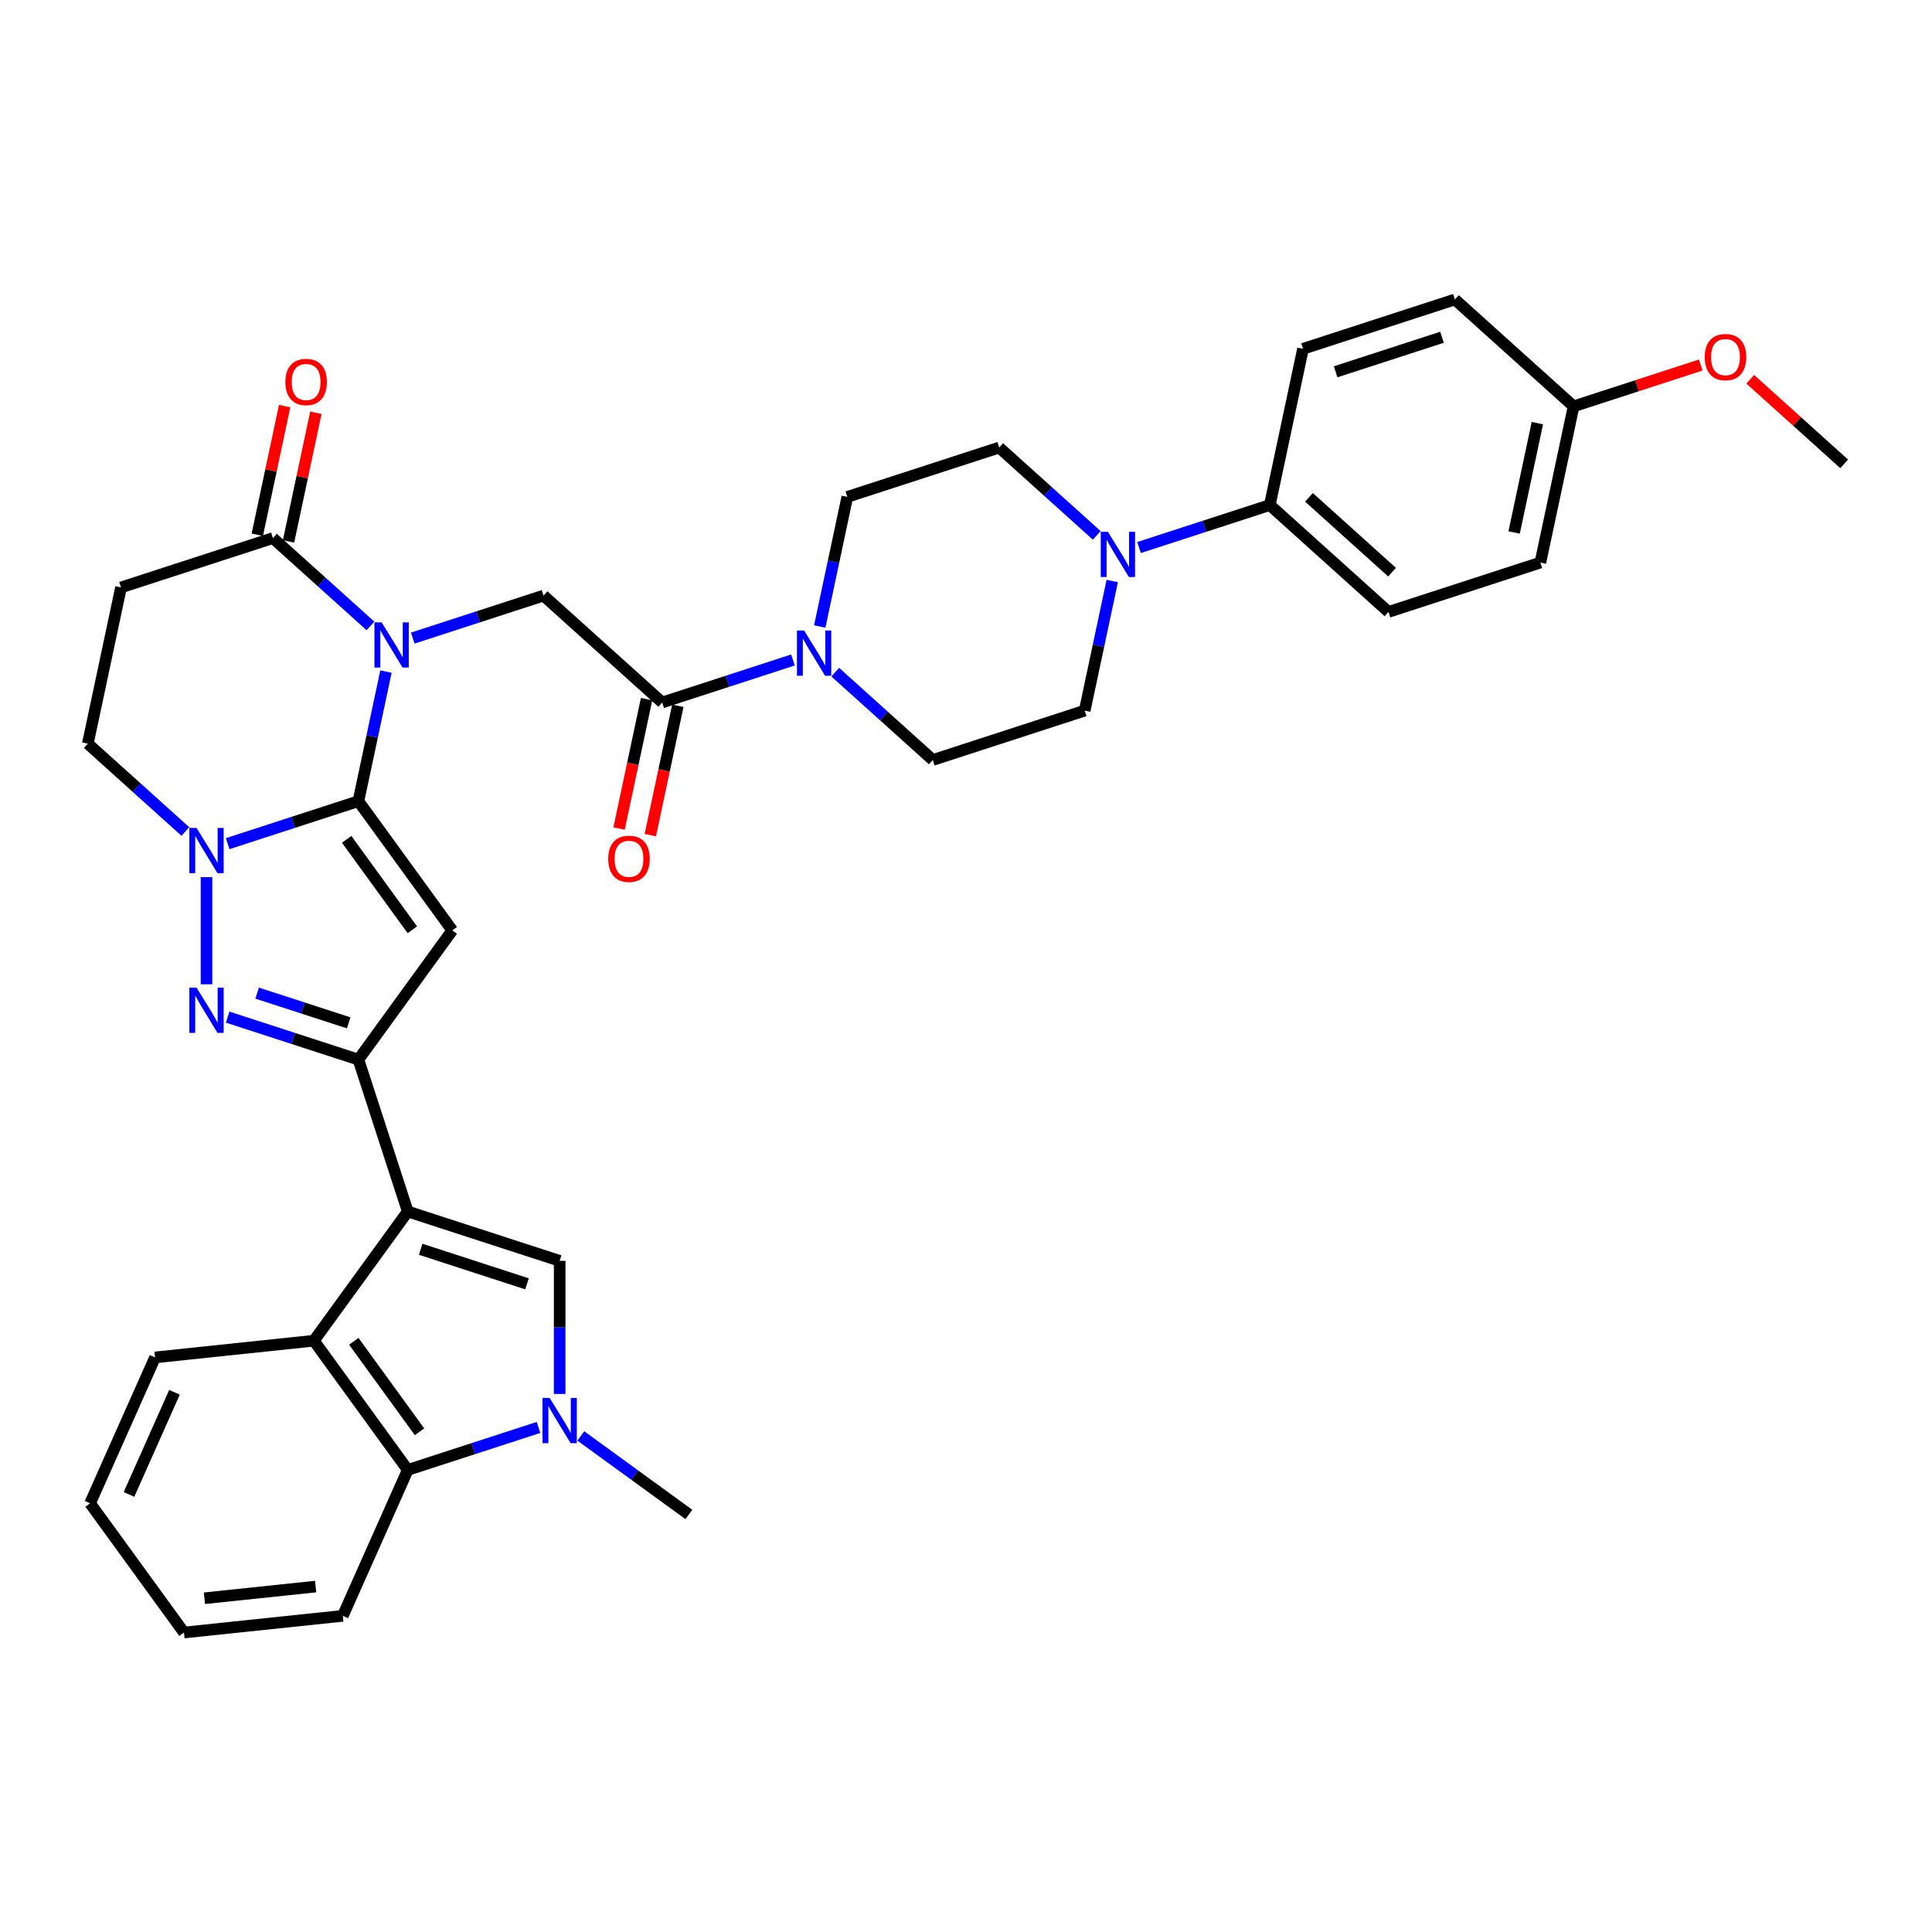 <?xml version='1.0' encoding='iso-8859-1'?>
<svg version='1.1' baseProfile='full'
              xmlns='http://www.w3.org/2000/svg'
                      xmlns:rdkit='http://www.rdkit.org/xml'
                      xmlns:xlink='http://www.w3.org/1999/xlink'
                  xml:space='preserve'
width='1000px' height='1000px' viewBox='0 0 1000 1000'>
<!-- END OF HEADER -->
<rect style='opacity:1.0;fill:#FFFFFF;stroke:none' width='1000' height='1000' x='0' y='0'> </rect>
<path class='bond-0' d='M 185.511,414.689 L 192.641,381.145' style='fill:none;fill-rule:evenodd;stroke:#000000;stroke-width:6px;stroke-linecap:butt;stroke-linejoin:miter;stroke-opacity:1' />
<path class='bond-0' d='M 192.641,381.145 L 199.771,347.6' style='fill:none;fill-rule:evenodd;stroke:#0000FF;stroke-width:6px;stroke-linecap:butt;stroke-linejoin:miter;stroke-opacity:1' />
<path class='bond-2' d='M 185.511,414.689 L 234.102,481.569' style='fill:none;fill-rule:evenodd;stroke:#000000;stroke-width:6px;stroke-linecap:butt;stroke-linejoin:miter;stroke-opacity:1' />
<path class='bond-2' d='M 179.424,434.439 L 213.438,481.255' style='fill:none;fill-rule:evenodd;stroke:#000000;stroke-width:6px;stroke-linecap:butt;stroke-linejoin:miter;stroke-opacity:1' />
<path class='bond-4' d='M 185.511,414.689 L 151.673,425.684' style='fill:none;fill-rule:evenodd;stroke:#000000;stroke-width:6px;stroke-linecap:butt;stroke-linejoin:miter;stroke-opacity:1' />
<path class='bond-4' d='M 151.673,425.684 L 117.834,436.679' style='fill:none;fill-rule:evenodd;stroke:#0000FF;stroke-width:6px;stroke-linecap:butt;stroke-linejoin:miter;stroke-opacity:1' />
<path class='bond-9' d='M 191.754,323.972 L 166.509,301.242' style='fill:none;fill-rule:evenodd;stroke:#0000FF;stroke-width:6px;stroke-linecap:butt;stroke-linejoin:miter;stroke-opacity:1' />
<path class='bond-9' d='M 166.509,301.242 L 141.264,278.512' style='fill:none;fill-rule:evenodd;stroke:#000000;stroke-width:6px;stroke-linecap:butt;stroke-linejoin:miter;stroke-opacity:1' />
<path class='bond-10' d='M 213.644,330.271 L 247.483,319.276' style='fill:none;fill-rule:evenodd;stroke:#0000FF;stroke-width:6px;stroke-linecap:butt;stroke-linejoin:miter;stroke-opacity:1' />
<path class='bond-10' d='M 247.483,319.276 L 281.321,308.282' style='fill:none;fill-rule:evenodd;stroke:#000000;stroke-width:6px;stroke-linecap:butt;stroke-linejoin:miter;stroke-opacity:1' />
<path class='bond-1' d='M 211.057,627.071 L 185.511,548.449' style='fill:none;fill-rule:evenodd;stroke:#000000;stroke-width:6px;stroke-linecap:butt;stroke-linejoin:miter;stroke-opacity:1' />
<path class='bond-6' d='M 211.057,627.071 L 289.679,652.617' style='fill:none;fill-rule:evenodd;stroke:#000000;stroke-width:6px;stroke-linecap:butt;stroke-linejoin:miter;stroke-opacity:1' />
<path class='bond-6' d='M 217.741,646.628 L 272.777,664.51' style='fill:none;fill-rule:evenodd;stroke:#000000;stroke-width:6px;stroke-linecap:butt;stroke-linejoin:miter;stroke-opacity:1' />
<path class='bond-8' d='M 211.057,627.071 L 162.466,693.951' style='fill:none;fill-rule:evenodd;stroke:#000000;stroke-width:6px;stroke-linecap:butt;stroke-linejoin:miter;stroke-opacity:1' />
<path class='bond-3' d='M 234.102,481.569 L 185.511,548.449' style='fill:none;fill-rule:evenodd;stroke:#000000;stroke-width:6px;stroke-linecap:butt;stroke-linejoin:miter;stroke-opacity:1' />
<path class='bond-36' d='M 185.511,548.449 L 151.673,537.454' style='fill:none;fill-rule:evenodd;stroke:#000000;stroke-width:6px;stroke-linecap:butt;stroke-linejoin:miter;stroke-opacity:1' />
<path class='bond-36' d='M 151.673,537.454 L 117.834,526.46' style='fill:none;fill-rule:evenodd;stroke:#0000FF;stroke-width:6px;stroke-linecap:butt;stroke-linejoin:miter;stroke-opacity:1' />
<path class='bond-36' d='M 180.469,529.426 L 156.782,521.73' style='fill:none;fill-rule:evenodd;stroke:#000000;stroke-width:6px;stroke-linecap:butt;stroke-linejoin:miter;stroke-opacity:1' />
<path class='bond-36' d='M 156.782,521.73 L 133.095,514.034' style='fill:none;fill-rule:evenodd;stroke:#0000FF;stroke-width:6px;stroke-linecap:butt;stroke-linejoin:miter;stroke-opacity:1' />
<path class='bond-5' d='M 106.889,454.008 L 106.889,509.475' style='fill:none;fill-rule:evenodd;stroke:#0000FF;stroke-width:6px;stroke-linecap:butt;stroke-linejoin:miter;stroke-opacity:1' />
<path class='bond-16' d='M 95.944,430.38 L 70.699,407.65' style='fill:none;fill-rule:evenodd;stroke:#0000FF;stroke-width:6px;stroke-linecap:butt;stroke-linejoin:miter;stroke-opacity:1' />
<path class='bond-16' d='M 70.699,407.65 L 45.455,384.919' style='fill:none;fill-rule:evenodd;stroke:#000000;stroke-width:6px;stroke-linecap:butt;stroke-linejoin:miter;stroke-opacity:1' />
<path class='bond-7' d='M 289.679,652.617 L 289.679,687.065' style='fill:none;fill-rule:evenodd;stroke:#000000;stroke-width:6px;stroke-linecap:butt;stroke-linejoin:miter;stroke-opacity:1' />
<path class='bond-7' d='M 289.679,687.065 L 289.679,721.513' style='fill:none;fill-rule:evenodd;stroke:#0000FF;stroke-width:6px;stroke-linecap:butt;stroke-linejoin:miter;stroke-opacity:1' />
<path class='bond-26' d='M 300.625,743.238 L 328.592,763.557' style='fill:none;fill-rule:evenodd;stroke:#0000FF;stroke-width:6px;stroke-linecap:butt;stroke-linejoin:miter;stroke-opacity:1' />
<path class='bond-26' d='M 328.592,763.557 L 356.559,783.877' style='fill:none;fill-rule:evenodd;stroke:#000000;stroke-width:6px;stroke-linecap:butt;stroke-linejoin:miter;stroke-opacity:1' />
<path class='bond-38' d='M 278.734,738.842 L 244.896,749.837' style='fill:none;fill-rule:evenodd;stroke:#0000FF;stroke-width:6px;stroke-linecap:butt;stroke-linejoin:miter;stroke-opacity:1' />
<path class='bond-38' d='M 244.896,749.837 L 211.057,760.831' style='fill:none;fill-rule:evenodd;stroke:#000000;stroke-width:6px;stroke-linecap:butt;stroke-linejoin:miter;stroke-opacity:1' />
<path class='bond-12' d='M 162.466,693.951 L 211.057,760.831' style='fill:none;fill-rule:evenodd;stroke:#000000;stroke-width:6px;stroke-linecap:butt;stroke-linejoin:miter;stroke-opacity:1' />
<path class='bond-12' d='M 183.131,694.265 L 217.144,741.081' style='fill:none;fill-rule:evenodd;stroke:#000000;stroke-width:6px;stroke-linecap:butt;stroke-linejoin:miter;stroke-opacity:1' />
<path class='bond-30' d='M 162.466,693.951 L 80.251,702.593' style='fill:none;fill-rule:evenodd;stroke:#000000;stroke-width:6px;stroke-linecap:butt;stroke-linejoin:miter;stroke-opacity:1' />
<path class='bond-23' d='M 149.351,280.23 L 156.428,246.934' style='fill:none;fill-rule:evenodd;stroke:#000000;stroke-width:6px;stroke-linecap:butt;stroke-linejoin:miter;stroke-opacity:1' />
<path class='bond-23' d='M 156.428,246.934 L 163.505,213.637' style='fill:none;fill-rule:evenodd;stroke:#FF0000;stroke-width:6px;stroke-linecap:butt;stroke-linejoin:miter;stroke-opacity:1' />
<path class='bond-23' d='M 133.178,276.793 L 140.256,243.496' style='fill:none;fill-rule:evenodd;stroke:#000000;stroke-width:6px;stroke-linecap:butt;stroke-linejoin:miter;stroke-opacity:1' />
<path class='bond-23' d='M 140.256,243.496 L 147.333,210.2' style='fill:none;fill-rule:evenodd;stroke:#FF0000;stroke-width:6px;stroke-linecap:butt;stroke-linejoin:miter;stroke-opacity:1' />
<path class='bond-37' d='M 141.264,278.512 L 62.642,304.057' style='fill:none;fill-rule:evenodd;stroke:#000000;stroke-width:6px;stroke-linecap:butt;stroke-linejoin:miter;stroke-opacity:1' />
<path class='bond-11' d='M 281.321,308.282 L 342.756,363.597' style='fill:none;fill-rule:evenodd;stroke:#000000;stroke-width:6px;stroke-linecap:butt;stroke-linejoin:miter;stroke-opacity:1' />
<path class='bond-13' d='M 342.756,363.597 L 376.594,352.603' style='fill:none;fill-rule:evenodd;stroke:#000000;stroke-width:6px;stroke-linecap:butt;stroke-linejoin:miter;stroke-opacity:1' />
<path class='bond-13' d='M 376.594,352.603 L 410.433,341.608' style='fill:none;fill-rule:evenodd;stroke:#0000FF;stroke-width:6px;stroke-linecap:butt;stroke-linejoin:miter;stroke-opacity:1' />
<path class='bond-22' d='M 334.669,361.879 L 327.553,395.357' style='fill:none;fill-rule:evenodd;stroke:#000000;stroke-width:6px;stroke-linecap:butt;stroke-linejoin:miter;stroke-opacity:1' />
<path class='bond-22' d='M 327.553,395.357 L 320.437,428.836' style='fill:none;fill-rule:evenodd;stroke:#FF0000;stroke-width:6px;stroke-linecap:butt;stroke-linejoin:miter;stroke-opacity:1' />
<path class='bond-22' d='M 350.842,365.316 L 343.726,398.795' style='fill:none;fill-rule:evenodd;stroke:#000000;stroke-width:6px;stroke-linecap:butt;stroke-linejoin:miter;stroke-opacity:1' />
<path class='bond-22' d='M 343.726,398.795 L 336.61,432.273' style='fill:none;fill-rule:evenodd;stroke:#FF0000;stroke-width:6px;stroke-linecap:butt;stroke-linejoin:miter;stroke-opacity:1' />
<path class='bond-31' d='M 211.057,760.831 L 177.433,836.353' style='fill:none;fill-rule:evenodd;stroke:#000000;stroke-width:6px;stroke-linecap:butt;stroke-linejoin:miter;stroke-opacity:1' />
<path class='bond-18' d='M 432.323,347.907 L 457.568,370.637' style='fill:none;fill-rule:evenodd;stroke:#0000FF;stroke-width:6px;stroke-linecap:butt;stroke-linejoin:miter;stroke-opacity:1' />
<path class='bond-18' d='M 457.568,370.637 L 482.812,393.367' style='fill:none;fill-rule:evenodd;stroke:#000000;stroke-width:6px;stroke-linecap:butt;stroke-linejoin:miter;stroke-opacity:1' />
<path class='bond-19' d='M 424.305,324.279 L 431.435,290.734' style='fill:none;fill-rule:evenodd;stroke:#0000FF;stroke-width:6px;stroke-linecap:butt;stroke-linejoin:miter;stroke-opacity:1' />
<path class='bond-19' d='M 431.435,290.734 L 438.566,257.19' style='fill:none;fill-rule:evenodd;stroke:#000000;stroke-width:6px;stroke-linecap:butt;stroke-linejoin:miter;stroke-opacity:1' />
<path class='bond-14' d='M 567.677,277.105 L 542.432,254.374' style='fill:none;fill-rule:evenodd;stroke:#0000FF;stroke-width:6px;stroke-linecap:butt;stroke-linejoin:miter;stroke-opacity:1' />
<path class='bond-14' d='M 542.432,254.374 L 517.188,231.644' style='fill:none;fill-rule:evenodd;stroke:#000000;stroke-width:6px;stroke-linecap:butt;stroke-linejoin:miter;stroke-opacity:1' />
<path class='bond-17' d='M 589.567,283.403 L 623.406,272.409' style='fill:none;fill-rule:evenodd;stroke:#0000FF;stroke-width:6px;stroke-linecap:butt;stroke-linejoin:miter;stroke-opacity:1' />
<path class='bond-17' d='M 623.406,272.409 L 657.244,261.414' style='fill:none;fill-rule:evenodd;stroke:#000000;stroke-width:6px;stroke-linecap:butt;stroke-linejoin:miter;stroke-opacity:1' />
<path class='bond-39' d='M 575.695,300.732 L 568.565,334.277' style='fill:none;fill-rule:evenodd;stroke:#0000FF;stroke-width:6px;stroke-linecap:butt;stroke-linejoin:miter;stroke-opacity:1' />
<path class='bond-39' d='M 568.565,334.277 L 561.434,367.821' style='fill:none;fill-rule:evenodd;stroke:#000000;stroke-width:6px;stroke-linecap:butt;stroke-linejoin:miter;stroke-opacity:1' />
<path class='bond-15' d='M 62.642,304.057 L 45.455,384.919' style='fill:none;fill-rule:evenodd;stroke:#000000;stroke-width:6px;stroke-linecap:butt;stroke-linejoin:miter;stroke-opacity:1' />
<path class='bond-24' d='M 657.244,261.414 L 718.679,316.73' style='fill:none;fill-rule:evenodd;stroke:#000000;stroke-width:6px;stroke-linecap:butt;stroke-linejoin:miter;stroke-opacity:1' />
<path class='bond-24' d='M 677.523,257.424 L 720.527,296.145' style='fill:none;fill-rule:evenodd;stroke:#000000;stroke-width:6px;stroke-linecap:butt;stroke-linejoin:miter;stroke-opacity:1' />
<path class='bond-25' d='M 657.244,261.414 L 674.432,180.552' style='fill:none;fill-rule:evenodd;stroke:#000000;stroke-width:6px;stroke-linecap:butt;stroke-linejoin:miter;stroke-opacity:1' />
<path class='bond-20' d='M 482.812,393.367 L 561.434,367.821' style='fill:none;fill-rule:evenodd;stroke:#000000;stroke-width:6px;stroke-linecap:butt;stroke-linejoin:miter;stroke-opacity:1' />
<path class='bond-21' d='M 438.566,257.19 L 517.188,231.644' style='fill:none;fill-rule:evenodd;stroke:#000000;stroke-width:6px;stroke-linecap:butt;stroke-linejoin:miter;stroke-opacity:1' />
<path class='bond-29' d='M 718.679,316.73 L 797.301,291.184' style='fill:none;fill-rule:evenodd;stroke:#000000;stroke-width:6px;stroke-linecap:butt;stroke-linejoin:miter;stroke-opacity:1' />
<path class='bond-28' d='M 674.432,180.552 L 753.054,155.006' style='fill:none;fill-rule:evenodd;stroke:#000000;stroke-width:6px;stroke-linecap:butt;stroke-linejoin:miter;stroke-opacity:1' />
<path class='bond-28' d='M 691.335,192.445 L 746.37,174.562' style='fill:none;fill-rule:evenodd;stroke:#000000;stroke-width:6px;stroke-linecap:butt;stroke-linejoin:miter;stroke-opacity:1' />
<path class='bond-27' d='M 814.489,210.322 L 753.054,155.006' style='fill:none;fill-rule:evenodd;stroke:#000000;stroke-width:6px;stroke-linecap:butt;stroke-linejoin:miter;stroke-opacity:1' />
<path class='bond-32' d='M 814.489,210.322 L 847.393,199.631' style='fill:none;fill-rule:evenodd;stroke:#000000;stroke-width:6px;stroke-linecap:butt;stroke-linejoin:miter;stroke-opacity:1' />
<path class='bond-32' d='M 847.393,199.631 L 880.297,188.939' style='fill:none;fill-rule:evenodd;stroke:#FF0000;stroke-width:6px;stroke-linecap:butt;stroke-linejoin:miter;stroke-opacity:1' />
<path class='bond-41' d='M 814.489,210.322 L 797.301,291.184' style='fill:none;fill-rule:evenodd;stroke:#000000;stroke-width:6px;stroke-linecap:butt;stroke-linejoin:miter;stroke-opacity:1' />
<path class='bond-41' d='M 795.738,219.014 L 783.707,275.617' style='fill:none;fill-rule:evenodd;stroke:#000000;stroke-width:6px;stroke-linecap:butt;stroke-linejoin:miter;stroke-opacity:1' />
<path class='bond-34' d='M 80.251,702.593 L 46.626,778.114' style='fill:none;fill-rule:evenodd;stroke:#000000;stroke-width:6px;stroke-linecap:butt;stroke-linejoin:miter;stroke-opacity:1' />
<path class='bond-34' d='M 90.311,720.646 L 66.774,773.511' style='fill:none;fill-rule:evenodd;stroke:#000000;stroke-width:6px;stroke-linecap:butt;stroke-linejoin:miter;stroke-opacity:1' />
<path class='bond-40' d='M 177.433,836.353 L 95.218,844.994' style='fill:none;fill-rule:evenodd;stroke:#000000;stroke-width:6px;stroke-linecap:butt;stroke-linejoin:miter;stroke-opacity:1' />
<path class='bond-40' d='M 163.372,821.206 L 105.822,827.255' style='fill:none;fill-rule:evenodd;stroke:#000000;stroke-width:6px;stroke-linecap:butt;stroke-linejoin:miter;stroke-opacity:1' />
<path class='bond-33' d='M 905.925,196.313 L 930.235,218.203' style='fill:none;fill-rule:evenodd;stroke:#FF0000;stroke-width:6px;stroke-linecap:butt;stroke-linejoin:miter;stroke-opacity:1' />
<path class='bond-33' d='M 930.235,218.203 L 954.545,240.092' style='fill:none;fill-rule:evenodd;stroke:#000000;stroke-width:6px;stroke-linecap:butt;stroke-linejoin:miter;stroke-opacity:1' />
<path class='bond-35' d='M 46.626,778.114 L 95.218,844.994' style='fill:none;fill-rule:evenodd;stroke:#000000;stroke-width:6px;stroke-linecap:butt;stroke-linejoin:miter;stroke-opacity:1' />
<path  class='atom-1' d='M 197.524 322.122
L 205.196 334.522
Q 205.956 335.745, 207.18 337.961
Q 208.403 340.176, 208.469 340.309
L 208.469 322.122
L 211.578 322.122
L 211.578 345.533
L 208.37 345.533
L 200.136 331.976
Q 199.177 330.388, 198.152 328.57
Q 197.16 326.751, 196.863 326.189
L 196.863 345.533
L 193.82 345.533
L 193.82 322.122
L 197.524 322.122
' fill='#0000FF'/>
<path  class='atom-5' d='M 101.714 428.529
L 109.386 440.929
Q 110.146 442.153, 111.37 444.368
Q 112.593 446.584, 112.659 446.716
L 112.659 428.529
L 115.768 428.529
L 115.768 451.941
L 112.56 451.941
L 104.326 438.383
Q 103.367 436.796, 102.342 434.977
Q 101.35 433.159, 101.053 432.597
L 101.053 451.941
L 98.01 451.941
L 98.01 428.529
L 101.714 428.529
' fill='#0000FF'/>
<path  class='atom-6' d='M 101.714 511.198
L 109.386 523.598
Q 110.146 524.821, 111.37 527.037
Q 112.593 529.252, 112.659 529.385
L 112.659 511.198
L 115.768 511.198
L 115.768 534.609
L 112.56 534.609
L 104.326 521.052
Q 103.367 519.464, 102.342 517.646
Q 101.35 515.827, 101.053 515.265
L 101.053 534.609
L 98.01 534.609
L 98.01 511.198
L 101.714 511.198
' fill='#0000FF'/>
<path  class='atom-8' d='M 284.504 723.58
L 292.176 735.98
Q 292.936 737.203, 294.16 739.419
Q 295.383 741.635, 295.45 741.767
L 295.45 723.58
L 298.558 723.58
L 298.558 746.991
L 295.35 746.991
L 287.117 733.434
Q 286.158 731.847, 285.133 730.028
Q 284.141 728.209, 283.843 727.647
L 283.843 746.991
L 280.801 746.991
L 280.801 723.58
L 284.504 723.58
' fill='#0000FF'/>
<path  class='atom-14' d='M 416.203 326.346
L 423.874 338.746
Q 424.635 339.969, 425.858 342.185
Q 427.082 344.4, 427.148 344.533
L 427.148 326.346
L 430.256 326.346
L 430.256 349.757
L 427.049 349.757
L 418.815 336.2
Q 417.856 334.612, 416.831 332.794
Q 415.839 330.975, 415.541 330.413
L 415.541 349.757
L 412.499 349.757
L 412.499 326.346
L 416.203 326.346
' fill='#0000FF'/>
<path  class='atom-15' d='M 573.447 275.254
L 581.119 287.654
Q 581.879 288.878, 583.103 291.093
Q 584.326 293.309, 584.392 293.441
L 584.392 275.254
L 587.501 275.254
L 587.501 298.665
L 584.293 298.665
L 576.059 285.108
Q 575.101 283.521, 574.075 281.702
Q 573.083 279.883, 572.786 279.321
L 572.786 298.665
L 569.744 298.665
L 569.744 275.254
L 573.447 275.254
' fill='#0000FF'/>
<path  class='atom-23' d='M 314.821 444.525
Q 314.821 438.904, 317.599 435.762
Q 320.376 432.621, 325.568 432.621
Q 330.759 432.621, 333.537 435.762
Q 336.315 438.904, 336.315 444.525
Q 336.315 450.213, 333.504 453.453
Q 330.693 456.661, 325.568 456.661
Q 320.409 456.661, 317.599 453.453
Q 314.821 450.246, 314.821 444.525
M 325.568 454.016
Q 329.139 454.016, 331.057 451.635
Q 333.008 449.221, 333.008 444.525
Q 333.008 439.929, 331.057 437.614
Q 329.139 435.266, 325.568 435.266
Q 321.997 435.266, 320.046 437.581
Q 318.128 439.896, 318.128 444.525
Q 318.128 449.254, 320.046 451.635
Q 321.997 454.016, 325.568 454.016
' fill='#FF0000'/>
<path  class='atom-24' d='M 147.705 197.716
Q 147.705 192.094, 150.483 188.953
Q 153.261 185.812, 158.452 185.812
Q 163.644 185.812, 166.421 188.953
Q 169.199 192.094, 169.199 197.716
Q 169.199 203.403, 166.388 206.644
Q 163.578 209.852, 158.452 209.852
Q 153.294 209.852, 150.483 206.644
Q 147.705 203.437, 147.705 197.716
M 158.452 207.206
Q 162.023 207.206, 163.941 204.825
Q 165.892 202.411, 165.892 197.716
Q 165.892 193.12, 163.941 190.805
Q 162.023 188.457, 158.452 188.457
Q 154.881 188.457, 152.93 190.772
Q 151.012 193.086, 151.012 197.716
Q 151.012 202.445, 152.93 204.825
Q 154.881 207.206, 158.452 207.206
' fill='#FF0000'/>
<path  class='atom-33' d='M 882.364 184.842
Q 882.364 179.221, 885.142 176.079
Q 887.919 172.938, 893.111 172.938
Q 898.303 172.938, 901.08 176.079
Q 903.858 179.221, 903.858 184.842
Q 903.858 190.53, 901.047 193.77
Q 898.236 196.978, 893.111 196.978
Q 887.952 196.978, 885.142 193.77
Q 882.364 190.563, 882.364 184.842
M 893.111 194.333
Q 896.682 194.333, 898.6 191.952
Q 900.551 189.538, 900.551 184.842
Q 900.551 180.246, 898.6 177.931
Q 896.682 175.583, 893.111 175.583
Q 889.54 175.583, 887.589 177.898
Q 885.671 180.213, 885.671 184.842
Q 885.671 189.571, 887.589 191.952
Q 889.54 194.333, 893.111 194.333
' fill='#FF0000'/>
</svg>
